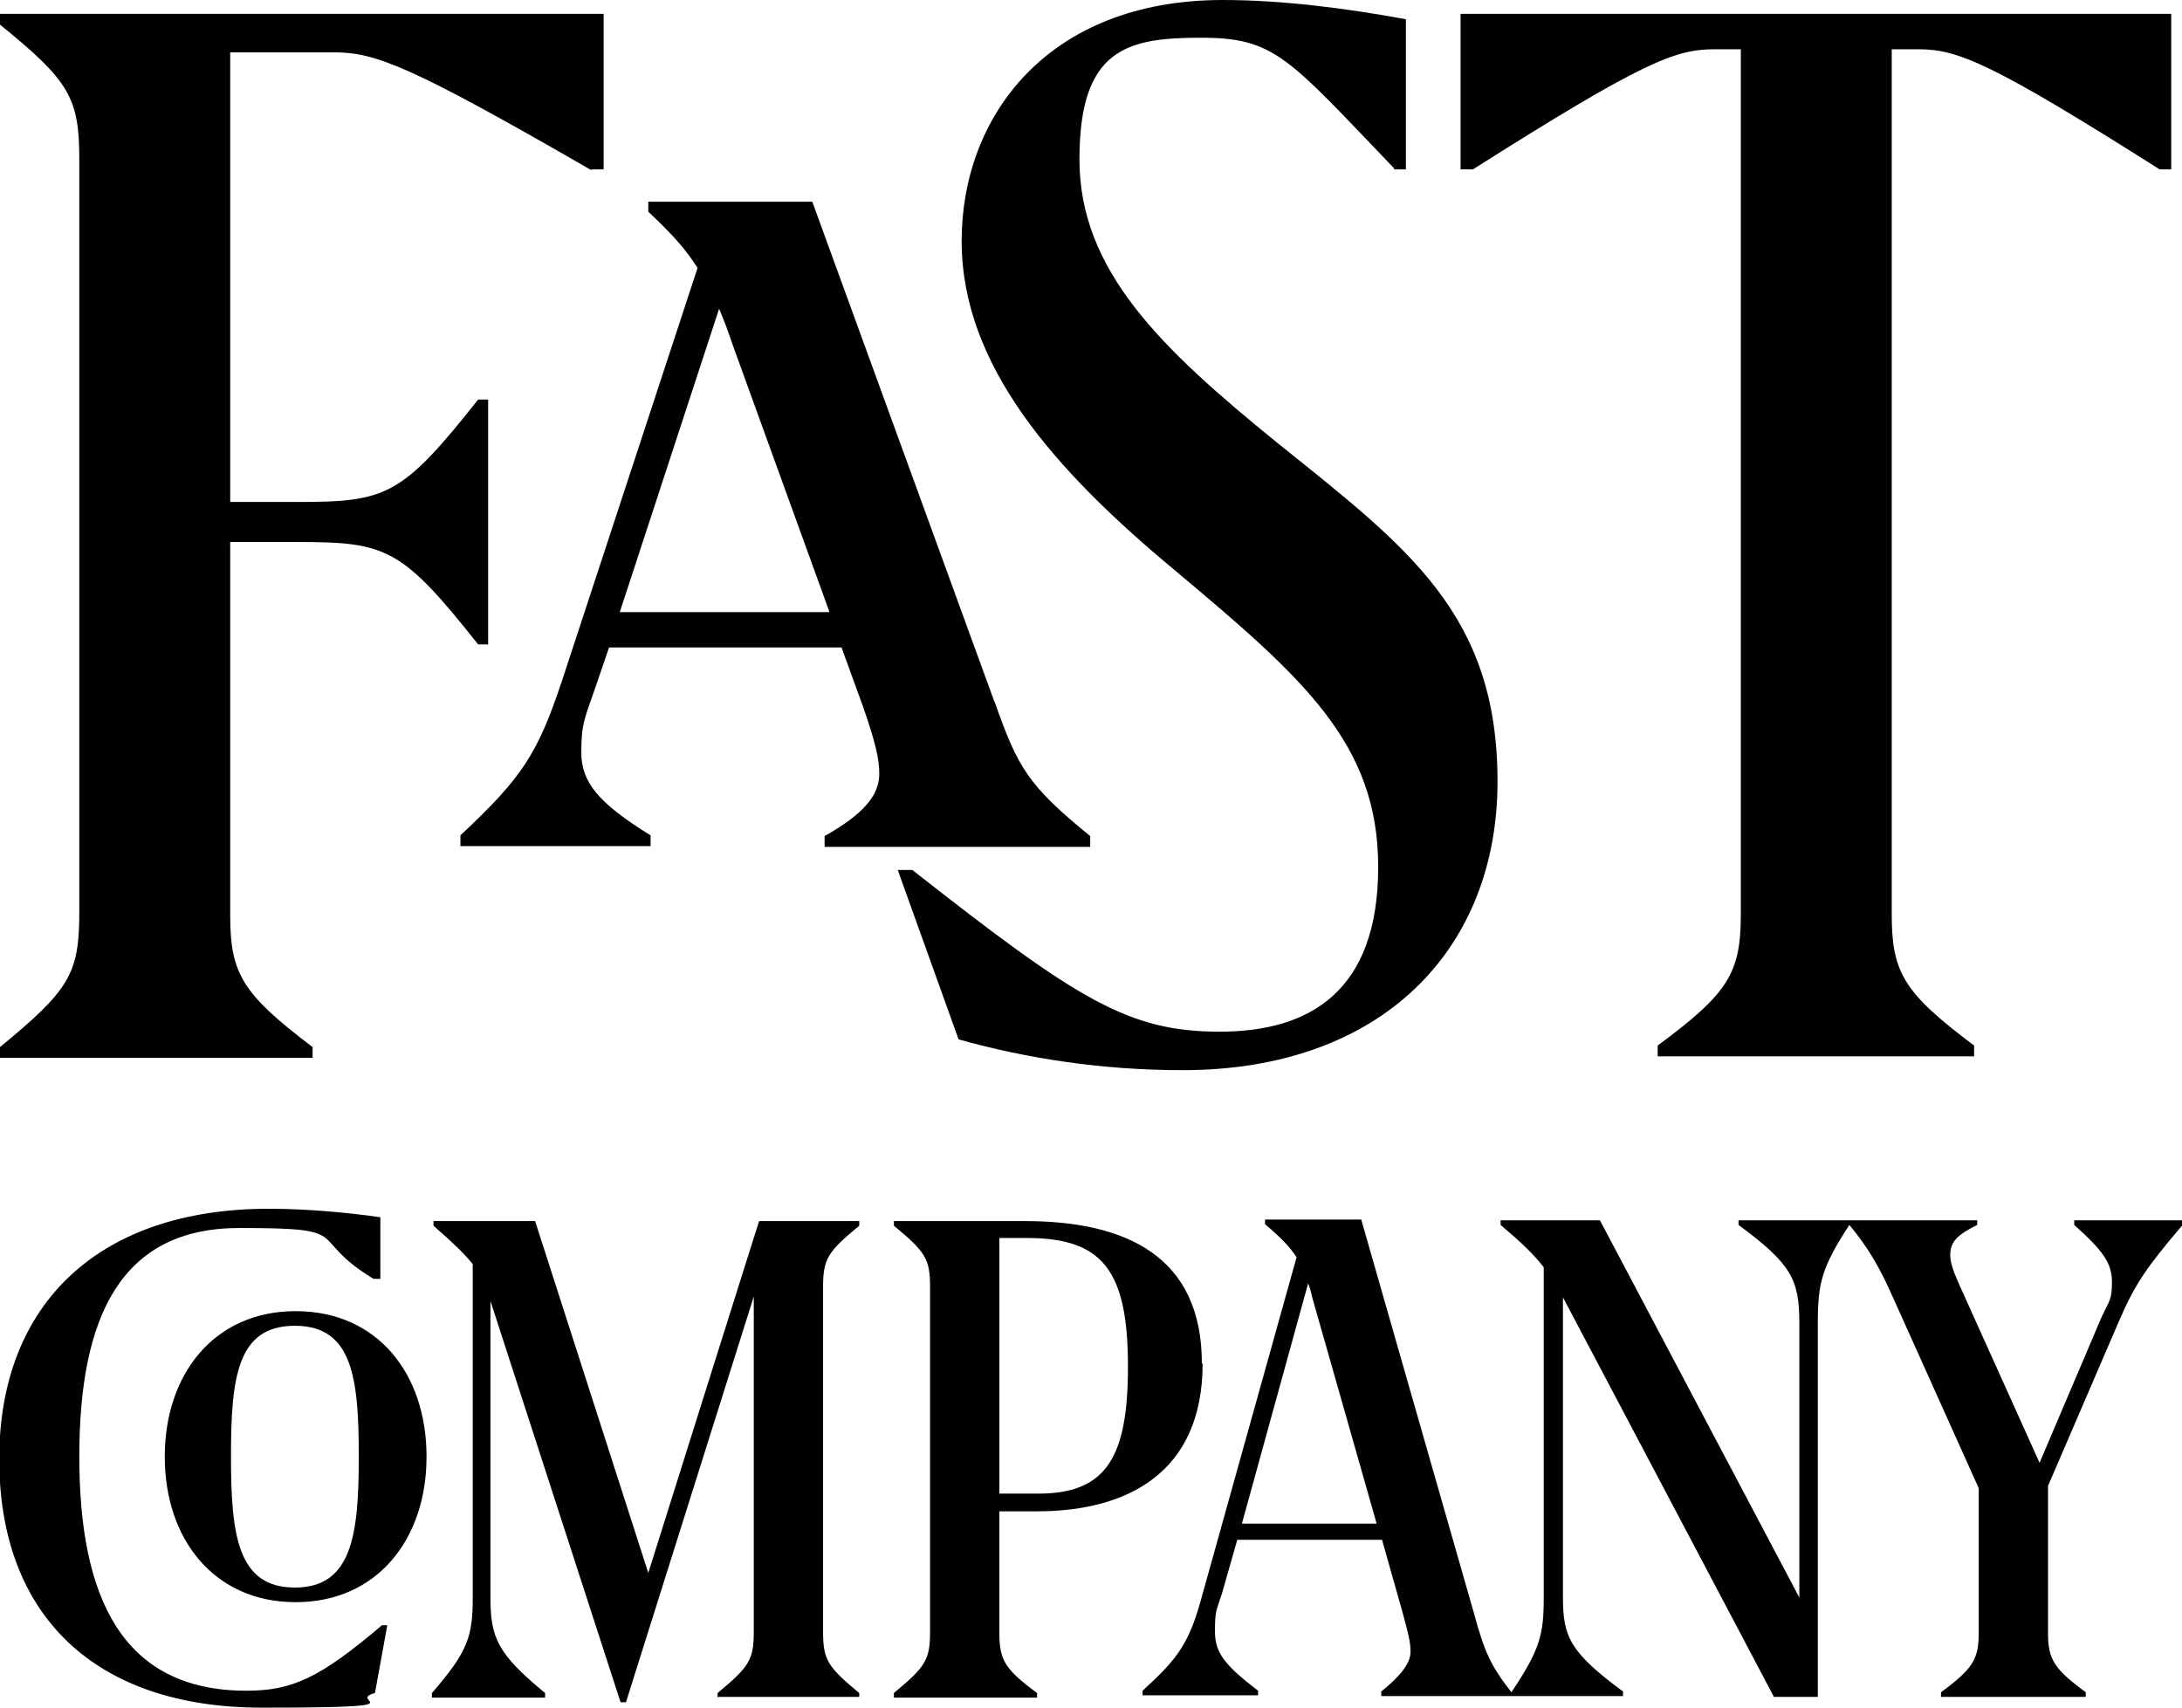 <?xml version="1.0" encoding="UTF-8"?>
<svg id="Layer_1" xmlns="http://www.w3.org/2000/svg" version="1.1" viewBox="0 0 283.4 221.8">
  <!-- Generator: Adobe Illustrator 29.3.1, SVG Export Plug-In . SVG Version: 2.1.0 Build 151)  -->
  <defs>
    <style>
      .st0 {
        fill: #010101;
      }
    </style>
  </defs>
  <path class="st0" d="M76.8,22h1.6V1.8H0v1.4c9,7.3,10.3,9.5,10.3,17.5v97.8c0,8-1.3,10.1-10.3,17.5v1.4h40.6v-1.4c-9.1-6.9-10.7-9.5-10.7-17.1v-48.5h8.8c11.5,0,13.5.8,23.4,13.3h1.3v-31.8h-1.3c-9.9,12.5-11.9,13.3-23.4,13.3h-8.8V6.8h13.5c5.4,0,10,1.8,33.4,15.3M107.7,79.5h-27.2l12.9-39.4c.6,1.4,1.2,3,1.8,4.8l12.5,34.5ZM129.1,91l-23.6-64.8h-21.3v1.3c3,2.8,4.9,4.9,6.4,7.3l-17.6,53.6c-3.2,9.6-5.2,12.6-13.2,20.1v1.4h24.7v-1.4c-6.8-4.2-9-6.9-9-10.8s.5-4.5,2-8.9l1.6-4.7h30.2l2.8,7.7c1.7,4.9,2.1,6.9,2.1,8.7,0,2.8-2,5.2-7.1,8.1v1.4h34.5v-1.4c-8.1-6.6-9.4-8.9-12.4-17.4M181,22h1.6V2.5c-7.6-1.4-16-2.5-23.8-2.5-22.7,0-33.9,15.1-33.9,31.3s12.1,29.8,27.6,42.7c16.7,14,26.5,22.5,26.5,38.6s-8.8,21.4-20.6,21.4-18.4-4.1-39.9-21h-1.9l7.9,22c8.9,2.5,18.7,4,29.1,4,25.9,0,40.9-15.7,40.9-37.5s-11.7-30.4-28.5-43.9c-15.3-12.4-25.8-22.5-25.8-36.9s6.2-15.8,15.8-15.8,11.3,2.6,25.1,17M280.4,22h1.6V1.8h-92.3v20.2h1.6c21.8-13.8,26.2-15.6,31.3-15.6h3.5v112.3c0,7.7-1.6,10.3-10.8,17.1v1.4h41.1v-1.4c-9.2-6.9-10.7-9.5-10.7-17.1V6.4h3.5c5.1,0,9.5,1.8,31.3,15.6"/>
  <path class="st0" d="M48.7,166.1h.7v-8c-4.2-.6-9.5-1.1-14.5-1.1-21.9,0-35,12.2-35,32.5s12.4,32.3,34.1,32.3,10.7-.8,14.7-1.9l1.6-8.8h-.7c-8.1,6.9-11.7,8.5-17.6,8.5-16.2,0-21.7-12.2-21.7-30.4s5.4-29.7,20.8-29.7,8.4,1.1,17.4,6.6M46.6,189.2c0,10.2-.9,17-8.3,17s-8.3-6.7-8.3-17,.8-17,8.3-17,8.3,6.8,8.3,17M55.4,189.2c0-10.8-6.4-18.9-17-18.9s-17,8.2-17,18.9,6.4,18.9,17,18.9,17-8.2,17-18.9M93.3,220.4h18.3c0,.1,0-.5,0-.5-4.1-3.4-4.7-4.3-4.7-8v-44.7c0-3.7.6-4.6,4.7-8v-.6h-13c0-.1-14.4,45.7-14.4,45.7l-14.7-45.7h-13.2v.6c2.5,2.2,4,3.6,5.1,5v43.3c0,5-.6,7-5.3,12.4v.6h14.7v-.6c-6.2-5.1-7.1-7.2-7.1-12.4v-38.5c.1.3.2.6.3.9l16.6,51.2h.7l16.6-52.7v43.5c0,3.7-.6,4.6-4.7,8v.6ZM146.5,177.5c0,11.6-2.7,16.5-11.6,16.5h-5.1v-33.2h3.6c9.8,0,13.1,4.2,13.1,16.7M156.1,177.1c0-13.9-9.8-18.5-23-18.5h-17v.6c4.1,3.4,4.7,4.3,4.7,8v44.7c0,3.7-.6,4.6-4.7,8v.6h18.6v-.6c-4.2-3.1-4.9-4.3-4.9-7.8v-15.8h4.9c11.7,0,21.5-5,21.5-19.2M178.8,197.9h-17.5l8.6-31.2c.2.5.4,1.1.5,1.7l8.4,29.5ZM283.4,159.1v-.6h-14v.6c3.8,3.4,4.9,5,4.9,7.4s-.3,2.3-1.4,4.7l-8,18.8-10.5-23.3c-.8-1.8-1.1-2.8-1.1-3.7,0-1.7.9-2.6,3.5-3.9v-.6h-31v.6c6.9,5.1,7.9,7.1,7.9,12.8v35.6l-25.9-49h-12.9v.6c2.7,2.3,4.2,3.7,5.6,5.5v43c0,4.7-.5,6.7-4.2,12.2-2.8-3.6-3.5-5.3-4.9-10.4l-14.6-51h-12.5v.6c2,1.7,3.2,2.9,4.1,4.3l-12.2,43.7c-1.7,6.4-3.1,8.3-7.8,12.6v.6h15v-.6c-4.3-3.3-5.6-4.9-5.6-7.7s.2-2.7.9-4.9l2-7h18.8l2.6,9.2c.8,2.9,1.1,4.1,1.1,5.3s-.7,2.7-3.8,5.2v.6h31.4v-.6c-6.9-5.1-7.8-7.1-7.8-12.2v-39.1c0,.1,0,.2.1.3l27.3,51.7h5.7v-48.6c0-5.1.5-7.2,4.1-12.7,2.3,2.8,3.8,5.2,5.7,9.5l11.1,24.7v18.7c0,3.5-.7,4.7-4.9,7.8v.6h18.8v-.6c-4.2-3.1-4.9-4.3-4.9-7.8v-19l9.3-21.6c2-4.6,3.5-6.8,8.1-12.2"/>
</svg>